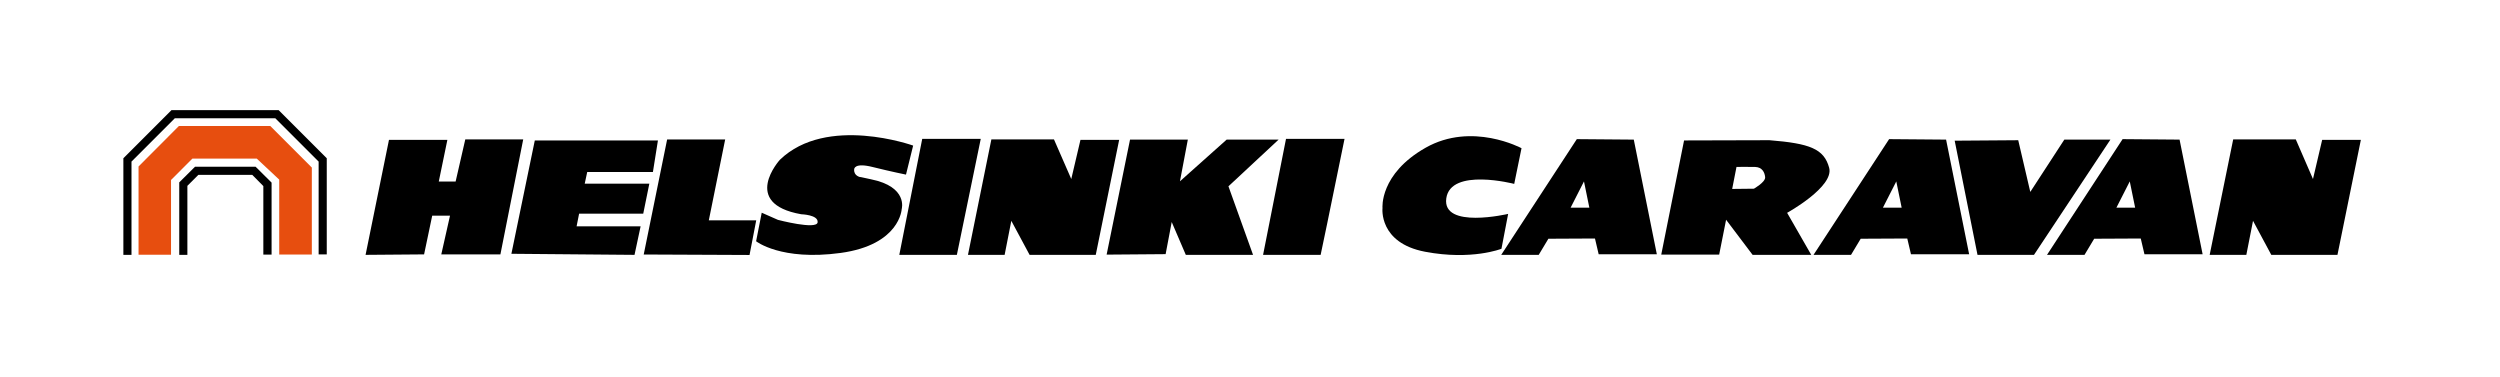 <?xml version="1.0" encoding="UTF-8"?><svg id="Layer_1" xmlns="http://www.w3.org/2000/svg" xmlns:xlink="http://www.w3.org/1999/xlink" viewBox="0 0 209.33 31.56"><defs><style>.cls-1{fill-rule:evenodd;}.cls-1,.cls-2,.cls-3,.cls-4{stroke-width:0px;}.cls-5{filter:url(#drop-shadow-1);}.cls-3{fill:#fff;}.cls-4{fill:#e74e0f;}</style><filter id="drop-shadow-1" filterUnits="userSpaceOnUse"><feOffset dx="0" dy="0"/><feGaussianBlur result="blur" stdDeviation="4"/><feFlood flood-color="#fff" flood-opacity=".75"/><feComposite in2="blur" operator="in"/><feComposite in="SourceGraphic"/></filter></defs><g class="cls-5"><polyline class="cls-3" points="10.53 21.32 10.53 13.46 14.37 9.86 23.05 9.86 27 13.56 27 21.29 22.17 21.29 22.17 14.88 19.82 14.07 17.7 14.07 15.63 14.66 15.63 21.32 10.53 21.32"/><path class="cls-1" d="m141.01,11.76l-1.91,9.56h4.85l.58-2.92,2.22,2.94h4.91l-2.02-3.52s3.95-2.18,3.52-3.77c-.43-1.59-1.62-2.04-5-2.31l-7.16.02m4.4,2.22l-.36,1.84,1.82-.02s.99-.56.94-.97c-.04-.4-.25-.83-.83-.85-.58-.02-1.57,0-1.57,0Z"/><polyline class="cls-2" points="30.61 21.34 32.57 11.71 37.46 11.71 36.74 15.2 38.15 15.2 38.96 11.67 43.81 11.67 41.9 21.3 36.95 21.3 37.68 18.06 36.19 18.06 35.51 21.3 30.61 21.34"/><polyline class="cls-2" points="42.82 21.25 44.78 11.76 55.09 11.76 54.67 14.4 49.17 14.4 48.96 15.38 54.37 15.38 53.86 17.89 48.49 17.89 48.28 18.95 53.64 18.95 53.13 21.34 42.82 21.25"/><polyline class="cls-2" points="53.9 21.31 55.86 11.68 60.72 11.68 59.35 18.45 63.32 18.45 62.76 21.35 53.9 21.31"/><polyline class="cls-2" points="75.3 21.34 77.22 11.63 82.12 11.63 80.12 21.34 75.3 21.34"/><polyline class="cls-2" points="81.05 21.34 83.01 11.67 88.25 11.67 89.7 14.99 90.47 11.71 93.71 11.71 91.75 21.34 86.21 21.34 84.68 18.49 84.12 21.34 81.05 21.34"/><path class="cls-2" d="m72.03,14.83s-.55-.1-.51-.64c0-.04,0-.59,1.53-.21,1.65.41,2.81.64,2.81.64l.6-2.43s-7.24-2.6-11.16,1.19c0,0-3.32,3.66,1.79,4.56,0,0,1.45.04,1.37.68-.09.64-3.32-.21-3.32-.21l-1.36-.6-.47,2.39s2.08,1.66,7.07.98c4.98-.68,5.12-3.67,5.12-3.67,0,0,.56-1.87-2.58-2.5l-.88-.19"/><polyline class="cls-2" points="99.46 11.69 94.62 11.69 92.66 21.32 97.6 21.28 98.11 18.59 99.29 21.34 104.92 21.34 102.86 15.6 107.06 11.69 102.71 11.69 98.8 15.18 99.46 11.69"/><path class="cls-2" d="m105.76,21.34l1.92-9.71h4.9c-1.27,6.2-1.93,9.44-2,9.71h-4.81"/><polyline class="cls-2" points="185.02 21.34 186.99 11.67 192.23 11.67 193.67 14.99 194.44 11.71 197.68 11.71 195.72 21.34 190.18 21.34 188.65 18.49 188.09 21.34 185.02 21.34"/><path class="cls-2" d="m126.79,15.39l.61-2.98s-4.15-2.24-8.03-.04c-3.88,2.2-3.61,5.05-3.61,5.05,0,0-.34,2.92,3.57,3.66,3.9.74,6.39-.25,6.39-.25l.56-2.92s-5.54,1.3-5.18-1.3c.36-2.6,5.7-1.21,5.7-1.21"/><path class="cls-1" d="m132.03,11.65l-6.33,9.69h3.14l.81-1.35,3.9-.02.31,1.32h4.87l-1.93-9.6-4.78-.04m.61,3.54l-1.12,2.2h1.57l-.45-2.2Z"/><polyline class="cls-2" points="163.67 11.78 165.58 21.34 170.31 21.34 176.71 11.69 172.85 11.69 170 16.07 168.99 11.74 163.67 11.78"/><path class="cls-1" d="m158.18,11.65l-6.33,9.69h3.14l.81-1.35,3.9-.02.31,1.32h4.87l-1.93-9.6-4.78-.04m.61,3.54l-1.12,2.2h1.57l-.45-2.2Z"/><path class="cls-1" d="m177.73,11.65l-6.33,9.69h3.14l.81-1.35,3.9-.02.31,1.32h4.87l-1.93-9.6-4.78-.04m.61,3.54l-1.12,2.2h1.57l-.45-2.2Z"/><polyline class="cls-4" points="11.6 21.33 11.6 13.94 14.98 10.55 22.63 10.55 26.11 14.03 26.11 21.31 23.38 21.31 23.38 15.04 21.5 13.28 16.11 13.28 14.32 15.07 14.32 21.33 11.6 21.33"/><polyline class="cls-2" points="15.01 21.34 15.01 15.27 16.33 13.96 21.4 13.96 22.74 15.29 22.74 21.32 22.05 21.32 22.05 15.58 21.12 14.64 16.61 14.64 15.69 15.56 15.69 21.34 15.01 21.34"/><polyline class="cls-2" points="10.33 21.34 10.33 13.25 14.36 9.22 23.33 9.22 27.36 13.25 27.36 21.3 26.68 21.3 26.68 13.53 23.05 9.9 14.64 9.9 11.01 13.53 11.01 21.34 10.33 21.34"/></g></svg>